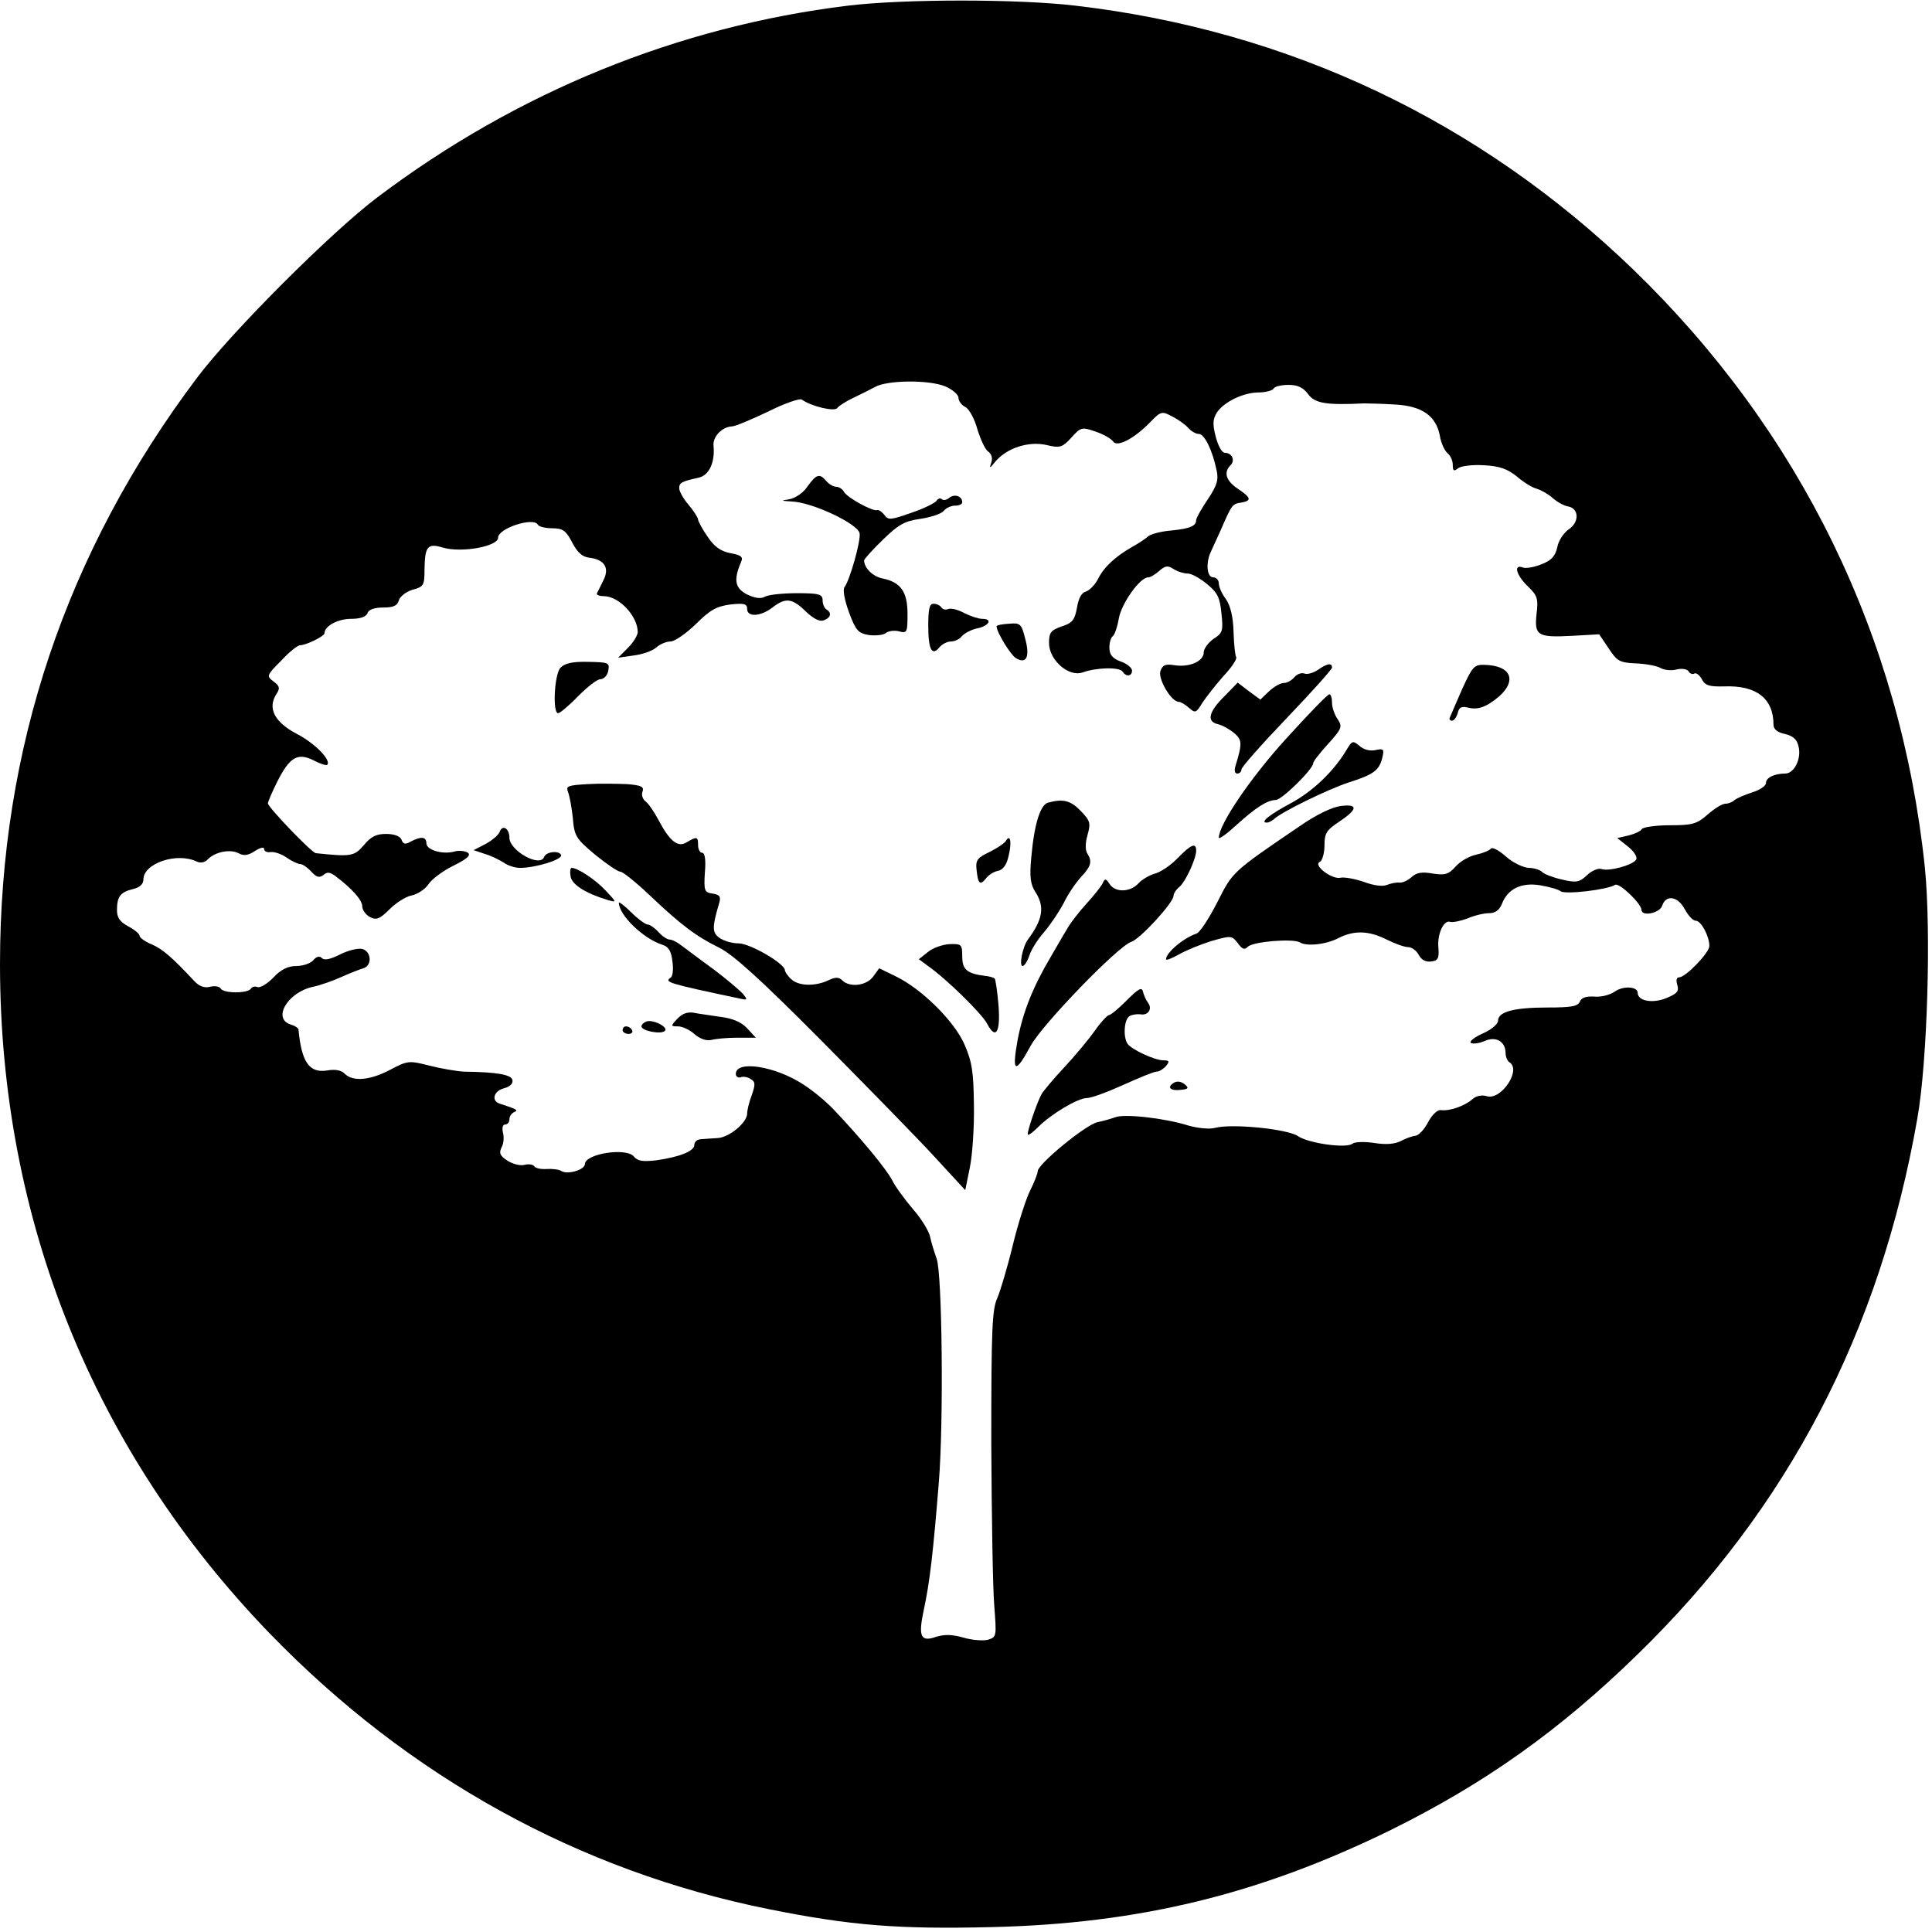 <?xml version="1.0" standalone="no"?>
<!DOCTYPE svg PUBLIC "-//W3C//DTD SVG 20010904//EN"
 "http://www.w3.org/TR/2001/REC-SVG-20010904/DTD/svg10.dtd">
<svg version="1.0" xmlns="http://www.w3.org/2000/svg"
 width="512pt" height="512pt" viewBox="0 0 512 512"
 preserveAspectRatio="xMidYMid meet">
<g transform="translate(0,512) scale(0.1,-0.1)"
fill="#000000" stroke="none">
<path d="M2247 5105 c-449 -55 -876 -228 -1247 -508 -122 -92 -385 -355 -477
-477 -348 -462 -523 -984 -523 -1555 0 -676 248 -1291 715 -1774 368 -380 820
-630 1325 -731 215 -43 341 -53 588 -47 391 9 710 87 1057 257 249 123 448
264 654 465 399 388 643 855 742 1420 27 152 37 500 20 667 -64 611 -330 1155
-772 1583 -409 395 -913 634 -1479 700 -152 18 -454 18 -603 0z m258 -1009
c19 -8 35 -22 35 -30 0 -8 8 -20 19 -25 10 -6 24 -32 31 -58 8 -26 20 -53 28
-59 10 -7 13 -18 9 -30 -6 -16 -4 -16 11 3 31 36 87 54 134 44 37 -9 43 -7 67
19 25 28 28 29 65 16 21 -7 41 -19 46 -26 10 -16 55 7 97 50 30 31 32 31 60
16 16 -8 35 -22 42 -30 8 -9 20 -16 28 -16 15 0 36 -43 47 -96 6 -25 1 -41
-23 -77 -17 -25 -31 -50 -31 -55 0 -16 -16 -23 -67 -28 -25 -2 -52 -9 -60 -15
-7 -7 -26 -19 -42 -28 -44 -25 -75 -53 -91 -85 -8 -16 -23 -31 -33 -34 -11 -3
-19 -18 -23 -43 -6 -32 -12 -40 -40 -49 -29 -10 -34 -16 -34 -44 0 -45 52 -91
89 -78 36 13 98 15 106 2 9 -14 25 -13 25 3 0 7 -13 18 -30 24 -22 8 -30 18
-30 37 0 13 4 27 9 30 5 4 12 24 16 47 7 40 56 109 78 109 6 0 19 8 29 17 16
14 23 15 38 5 11 -7 28 -12 38 -12 10 0 33 -13 51 -28 28 -23 34 -36 38 -78 5
-46 3 -52 -21 -67 -14 -10 -26 -26 -26 -36 0 -23 -37 -40 -77 -34 -25 4 -32 1
-38 -16 -6 -21 29 -81 49 -81 5 0 17 -7 27 -16 16 -14 19 -14 35 13 10 15 35
47 56 71 22 23 37 46 34 51 -3 4 -6 35 -7 67 -1 39 -8 68 -20 86 -11 14 -19
33 -19 42 0 9 -7 16 -15 16 -17 0 -20 39 -6 68 4 9 16 35 26 57 29 67 31 70
54 73 29 5 27 13 -9 37 -31 21 -38 43 -19 62 13 13 4 33 -15 33 -8 0 -18 19
-24 42 -9 34 -8 47 3 65 19 28 70 53 111 53 18 0 36 5 39 10 3 6 21 10 40 10
24 0 39 -7 52 -25 18 -24 48 -29 148 -24 11 0 48 -1 82 -3 72 -4 109 -30 119
-84 3 -18 12 -38 20 -45 8 -6 14 -20 14 -31 0 -16 3 -18 14 -9 8 6 37 10 69 8
41 -2 62 -10 86 -29 17 -15 41 -30 53 -33 13 -4 32 -15 43 -25 11 -10 29 -20
40 -22 30 -5 31 -42 2 -61 -13 -9 -27 -30 -30 -47 -5 -23 -15 -35 -41 -45 -19
-8 -42 -12 -50 -9 -26 10 -18 -20 13 -50 25 -24 28 -32 23 -73 -6 -57 2 -63
94 -58 l72 4 25 -37 c22 -34 29 -38 71 -40 26 -1 55 -6 66 -12 11 -6 30 -8 44
-4 13 3 27 1 31 -5 3 -6 10 -9 15 -6 5 3 14 -4 20 -15 9 -17 20 -20 60 -19 85
3 130 -32 130 -102 0 -11 10 -20 30 -24 21 -5 32 -14 36 -32 9 -33 -11 -73
-35 -73 -29 0 -51 -11 -51 -25 0 -8 -17 -19 -37 -25 -21 -7 -42 -16 -47 -21
-6 -5 -16 -9 -24 -9 -8 0 -29 -13 -47 -29 -29 -25 -40 -28 -100 -28 -37 0 -70
-5 -74 -10 -3 -6 -19 -13 -35 -17 l-30 -7 29 -23 c16 -13 25 -28 21 -34 -9
-15 -73 -32 -92 -25 -8 3 -25 -4 -38 -16 -20 -19 -28 -21 -66 -12 -23 5 -47
14 -53 20 -6 6 -22 11 -36 11 -15 1 -42 14 -60 30 -19 17 -37 26 -40 21 -4 -5
-21 -12 -39 -16 -19 -4 -43 -18 -55 -32 -18 -20 -27 -23 -60 -18 -28 5 -43 3
-57 -10 -10 -9 -24 -15 -32 -14 -7 1 -22 -2 -32 -6 -12 -5 -35 -2 -62 8 -23 8
-51 13 -61 11 -23 -6 -75 34 -55 42 6 3 12 23 12 43 0 32 5 41 37 62 51 34 54
49 6 43 -23 -3 -65 -23 -108 -53 -181 -123 -178 -121 -219 -202 -22 -43 -46
-80 -55 -83 -35 -12 -80 -50 -81 -68 0 -4 15 2 33 12 19 11 58 27 87 36 52 15
54 15 70 -5 12 -17 18 -19 27 -10 14 14 119 22 137 12 18 -12 71 -6 103 11 42
21 80 20 128 -4 22 -11 47 -20 57 -20 9 0 22 -9 28 -21 7 -13 19 -19 33 -17
18 2 21 9 19 35 -4 37 14 76 31 70 7 -2 27 2 46 9 18 8 44 14 57 14 17 0 27 8
34 24 15 40 51 58 101 50 24 -4 49 -11 55 -16 12 -9 124 4 144 17 11 7 70 -50
70 -66 0 -19 49 -9 55 11 10 30 42 25 60 -10 9 -16 21 -30 29 -30 14 0 36 -41
36 -67 0 -18 -63 -83 -80 -83 -7 0 -9 -8 -5 -20 5 -17 0 -23 -29 -35 -36 -15
-76 -8 -76 14 0 17 -39 19 -61 3 -13 -9 -37 -15 -55 -13 -21 1 -33 -3 -37 -13
-5 -13 -23 -16 -86 -16 -88 0 -131 -11 -131 -35 0 -9 -18 -24 -41 -34 -22 -10
-36 -21 -31 -25 6 -3 22 -1 36 5 30 14 56 -1 56 -32 0 -10 5 -21 10 -24 33
-20 -22 -102 -60 -90 -13 4 -28 1 -38 -8 -20 -18 -61 -32 -83 -29 -9 2 -24
-12 -35 -33 -10 -19 -25 -35 -34 -35 -8 -1 -25 -7 -38 -14 -16 -8 -39 -10 -70
-5 -26 4 -52 3 -58 -2 -16 -13 -116 1 -144 20 -27 19 -175 34 -220 22 -14 -4
-45 -1 -70 6 -63 20 -171 32 -195 22 -11 -4 -32 -10 -47 -13 -31 -7 -158 -111
-158 -130 0 -6 -9 -29 -20 -51 -11 -22 -32 -87 -46 -145 -14 -58 -33 -121 -41
-140 -14 -30 -16 -85 -16 -385 1 -193 4 -387 8 -432 6 -78 6 -81 -15 -88 -12
-4 -42 -2 -66 5 -32 9 -51 9 -74 2 -40 -14 -47 1 -32 71 16 74 25 152 40 339
13 159 9 555 -6 593 -6 17 -14 42 -17 57 -3 15 -23 48 -45 73 -22 26 -48 61
-56 78 -16 30 -81 109 -156 188 -19 20 -54 49 -79 65 -75 49 -179 65 -179 28
0 -7 6 -11 13 -9 6 3 19 1 27 -5 12 -7 12 -14 2 -43 -7 -18 -12 -40 -12 -48 0
-24 -47 -63 -78 -65 -15 -1 -35 -2 -44 -3 -10 0 -18 -7 -18 -15 0 -17 -39 -32
-101 -41 -36 -4 -49 -2 -59 10 -21 25 -130 7 -130 -20 0 -15 -46 -29 -63 -18
-6 4 -24 6 -39 5 -14 -1 -29 2 -32 7 -3 5 -15 7 -26 4 -11 -3 -31 2 -45 11
-20 13 -23 20 -16 35 6 10 7 27 4 39 -3 13 -1 22 6 22 6 0 11 6 11 14 0 8 6
16 13 19 12 5 5 8 -38 22 -24 7 -17 34 11 41 15 4 24 12 22 22 -3 14 -41 21
-128 22 -19 1 -61 8 -92 16 -55 14 -58 13 -104 -11 -53 -28 -98 -32 -120 -11
-9 10 -26 13 -48 9 -46 -7 -67 22 -75 109 -1 4 -10 10 -21 13 -49 16 -7 86 60
100 19 4 53 16 75 26 22 10 48 20 58 23 23 7 22 43 -2 51 -11 3 -37 -3 -59
-14 -26 -13 -42 -17 -49 -10 -6 6 -14 5 -23 -6 -7 -8 -27 -15 -44 -15 -23 0
-41 -9 -61 -30 -16 -17 -35 -28 -42 -26 -7 3 -15 1 -18 -4 -8 -13 -72 -13 -80
0 -3 6 -16 8 -28 5 -15 -4 -29 1 -42 15 -59 63 -83 84 -112 97 -18 7 -33 18
-33 23 0 5 -13 16 -30 25 -22 12 -30 23 -30 43 0 36 9 48 43 56 17 4 27 13 27
25 0 43 88 73 141 48 10 -5 22 -3 30 6 20 20 59 27 81 16 14 -8 26 -6 44 6 14
9 24 11 24 5 0 -6 8 -10 18 -8 9 1 28 -5 42 -15 13 -9 30 -17 36 -17 6 0 19
-9 29 -20 14 -15 21 -17 32 -9 10 9 17 8 31 -2 45 -34 72 -64 72 -81 0 -9 9
-22 20 -28 17 -9 26 -6 52 20 17 17 43 34 59 37 15 3 35 16 44 29 8 13 38 36
67 50 38 19 47 28 37 35 -8 4 -24 6 -36 2 -32 -8 -73 5 -73 22 0 18 -14 19
-41 5 -15 -9 -21 -7 -25 5 -4 9 -19 15 -41 15 -26 0 -40 -7 -59 -30 -25 -29
-33 -31 -127 -21 -11 1 -127 122 -127 132 0 4 11 30 25 58 33 65 54 77 96 56
17 -9 33 -14 36 -12 12 12 -33 58 -82 83 -58 31 -76 67 -53 104 11 16 9 22 -7
34 -19 14 -19 16 20 55 21 23 44 41 50 41 16 0 65 24 65 32 0 19 36 38 70 38
24 0 40 5 44 15 3 10 19 15 42 15 27 0 37 5 41 19 3 10 19 23 36 28 30 8 32
12 32 54 1 61 8 70 48 58 50 -15 147 3 147 26 0 25 93 55 105 35 3 -6 21 -10
39 -10 27 0 36 -6 52 -37 14 -27 27 -39 46 -41 40 -5 54 -27 37 -60 -7 -15
-15 -30 -17 -34 -2 -5 7 -8 20 -8 39 -1 88 -53 88 -95 0 -9 -12 -28 -26 -42
l-26 -26 42 6 c23 3 49 12 59 21 10 9 27 16 38 16 11 0 41 21 67 46 38 38 55
47 91 52 37 4 45 2 45 -12 0 -22 36 -20 67 4 35 27 52 25 88 -10 21 -20 37
-28 48 -24 19 7 22 20 7 29 -5 3 -10 14 -10 24 0 16 -9 19 -67 19 -38 0 -76
-4 -85 -9 -12 -7 -28 -4 -49 6 -32 17 -35 39 -15 86 6 13 0 18 -28 23 -26 5
-43 17 -61 44 -14 20 -25 41 -25 45 0 5 -11 22 -25 39 -14 16 -25 36 -25 44 0
15 6 18 51 28 28 6 44 40 40 84 -3 25 23 51 49 52 8 0 51 18 95 39 44 22 84
36 90 32 25 -18 88 -33 94 -22 4 5 22 17 41 26 19 9 45 22 58 29 32 19 144 20
187 2z"/>
<path d="M2140 3831 c-11 -17 -32 -31 -48 -34 -24 -4 -23 -4 6 -6 55 -2 175
-59 180 -84 4 -19 -26 -125 -40 -143 -5 -7 0 -34 12 -67 18 -48 24 -55 53 -60
18 -2 38 0 44 5 7 6 23 8 35 5 22 -6 23 -3 23 46 0 59 -18 84 -66 94 -26 5
-49 28 -49 48 0 3 22 28 49 54 42 41 58 50 100 56 27 4 55 13 62 21 6 8 20 14
30 14 11 0 19 4 19 9 0 16 -20 23 -34 12 -7 -6 -16 -8 -20 -4 -4 4 -10 2 -14
-4 -4 -6 -34 -21 -67 -32 -54 -19 -61 -20 -71 -6 -7 9 -16 15 -20 13 -13 -3
-78 33 -87 48 -4 8 -14 14 -21 14 -8 0 -19 7 -26 15 -18 21 -26 19 -50 -14z"/>
<path d="M2460 3461 c0 -63 10 -81 30 -56 7 8 20 15 30 15 10 0 23 6 29 14 7
8 26 18 42 21 31 7 40 25 12 25 -10 0 -31 7 -47 15 -16 9 -35 14 -43 11 -7 -3
-15 -1 -18 4 -4 6 -13 10 -21 10 -11 0 -14 -14 -14 -59z"/>
<path d="M2641 3460 c1 -17 37 -75 51 -84 28 -17 38 3 25 51 -10 40 -13 43
-44 40 -18 -1 -33 -4 -32 -7z"/>
<path d="M1485 3350 c-16 -18 -21 -120 -6 -120 5 0 29 20 53 45 24 24 50 45
59 45 9 0 19 10 21 23 4 21 1 22 -54 23 -42 1 -62 -4 -73 -16z"/>
<path d="M3493 3345 c-12 -8 -28 -13 -36 -10 -7 3 -20 -1 -27 -10 -7 -8 -19
-15 -28 -15 -9 0 -26 -10 -39 -22 l-23 -22 -30 22 -30 23 -34 -35 c-43 -42
-49 -68 -19 -75 13 -3 32 -14 44 -24 21 -18 21 -28 4 -84 -5 -15 -3 -23 4 -23
6 0 11 5 11 11 0 6 54 67 120 136 66 69 120 129 120 134 0 13 -13 11 -37 -6z"/>
<path d="M3874 3292 c-16 -36 -30 -70 -32 -74 -2 -4 1 -8 6 -8 5 0 12 9 15 20
4 17 11 19 31 14 17 -4 35 0 54 12 75 48 68 100 -14 102 -28 1 -32 -5 -60 -66z"/>
<path d="M3408 3162 c-93 -102 -178 -227 -178 -262 0 -5 21 10 46 33 52 47 81
66 105 67 16 0 99 82 99 97 0 5 18 28 40 52 36 40 38 45 25 65 -8 11 -15 31
-15 43 0 13 -3 23 -7 23 -5 0 -56 -53 -115 -118z"/>
<path d="M3568 3132 c-34 -57 -90 -110 -148 -141 -56 -30 -82 -51 -63 -51 5 0
13 4 19 9 19 19 145 80 197 97 66 21 82 32 90 65 6 24 4 26 -19 21 -14 -3 -32
2 -42 12 -17 14 -19 13 -34 -12z"/>
<path d="M1557 3042 c-51 -3 -58 -5 -52 -20 4 -9 10 -41 13 -69 4 -49 8 -55
59 -98 31 -25 60 -45 67 -45 6 0 40 -27 75 -60 86 -82 127 -112 186 -141 37
-18 108 -82 270 -245 121 -122 257 -261 301 -309 l82 -89 12 59 c7 33 12 107
11 166 -1 89 -5 115 -25 161 -27 62 -114 148 -183 181 l-43 21 -16 -22 c-17
-24 -62 -30 -82 -10 -9 9 -18 9 -37 0 -36 -17 -81 -15 -99 4 -9 8 -16 19 -16
23 0 17 -92 71 -123 71 -18 0 -40 7 -51 15 -19 14 -19 28 0 92 5 17 1 22 -18
25 -21 3 -23 7 -20 56 3 33 0 52 -7 52 -6 0 -11 9 -11 20 0 23 -3 24 -30 8
-23 -15 -45 2 -75 59 -11 21 -26 43 -34 49 -8 6 -12 18 -8 27 4 12 -4 16 -41
19 -26 1 -73 2 -105 0z"/>
<path d="M2778 2993 c-21 -5 -37 -56 -45 -145 -5 -53 -2 -72 11 -92 25 -39 20
-72 -20 -126 -14 -19 -24 -70 -14 -70 5 0 13 13 18 28 5 16 23 44 40 63 16 19
39 53 51 76 11 23 32 54 46 69 27 29 30 41 16 63 -5 8 -5 28 1 48 9 32 7 38
-18 64 -26 27 -46 33 -86 22z"/>
<path d="M1324 2915 c-4 -9 -21 -23 -38 -32 l-31 -16 30 -10 c17 -5 39 -16 50
-23 11 -8 30 -14 43 -14 41 0 113 22 109 34 -5 13 -40 9 -45 -5 -11 -29 -92
17 -92 51 0 25 -19 36 -26 15z"/>
<path d="M2666 2892 c-4 -7 -24 -20 -44 -30 -32 -15 -37 -22 -34 -47 4 -38 9
-42 25 -23 6 9 21 18 31 20 13 2 23 15 28 36 10 38 6 64 -6 44z"/>
<path d="M3121 2846 c-18 -19 -45 -37 -60 -41 -14 -4 -34 -15 -44 -26 -22 -24
-62 -25 -77 -1 -9 14 -12 14 -17 3 -3 -8 -23 -33 -43 -55 -21 -23 -45 -54 -54
-71 -10 -16 -28 -48 -41 -70 -48 -81 -74 -147 -88 -220 -16 -88 -7 -93 34 -17
30 56 232 265 267 276 24 8 112 104 112 122 0 6 7 17 16 24 16 14 44 74 44 96
0 22 -14 16 -49 -20z"/>
<path d="M1512 2798 c3 -22 39 -45 98 -63 25 -7 25 -7 -5 25 -27 29 -74 60
-90 60 -4 0 -5 -10 -3 -22z"/>
<path d="M1640 2728 c0 -33 65 -96 116 -112 16 -5 23 -17 26 -44 3 -20 1 -40
-5 -43 -17 -12 -7 -15 182 -55 22 -5 23 -4 10 12 -8 9 -43 39 -79 66 -36 26
-74 55 -85 63 -10 8 -24 15 -30 15 -7 0 -20 9 -30 20 -10 11 -23 20 -29 20 -5
0 -25 14 -43 32 -18 18 -33 29 -33 26z"/>
<path d="M2459 2597 l-24 -19 23 -17 c49 -34 144 -127 158 -154 23 -44 36 -23
30 51 -3 36 -8 67 -10 69 -2 2 -14 6 -27 7 -47 6 -59 17 -59 52 0 31 -2 33
-33 32 -19 -1 -45 -10 -58 -21z"/>
<path d="M2986 2469 c-21 -21 -42 -39 -47 -39 -4 0 -22 -19 -38 -42 -17 -24
-53 -67 -81 -97 -28 -30 -55 -62 -60 -71 -13 -24 -40 -104 -36 -107 2 -2 14 7
27 20 36 36 106 77 129 77 12 0 55 16 97 35 42 19 81 35 88 35 7 0 18 7 25 15
10 12 9 15 -7 15 -23 0 -85 29 -95 44 -12 18 -9 64 5 73 6 4 19 6 29 5 21 -4
33 15 20 31 -5 7 -11 20 -13 29 -3 13 -12 8 -43 -23z"/>
<path d="M1795 2420 c-18 -19 -18 -20 2 -20 11 0 31 -9 44 -21 14 -12 31 -18
44 -15 11 3 42 6 69 6 l49 0 -23 25 c-15 16 -38 26 -69 30 -25 4 -58 8 -72 11
-17 3 -31 -2 -44 -16z"/>
<path d="M1713 2413 c-7 -3 -13 -8 -13 -13 0 -12 52 -22 62 -12 10 10 -31 31
-49 25z"/>
<path d="M1650 2390 c0 -5 7 -10 16 -10 8 0 12 5 9 10 -3 6 -10 10 -16 10 -5
0 -9 -4 -9 -10z"/>
<path d="M3110 2250 c-19 -12 -7 -22 21 -18 19 2 20 5 8 15 -9 7 -20 9 -29 3z"/>
</g>
</svg>
